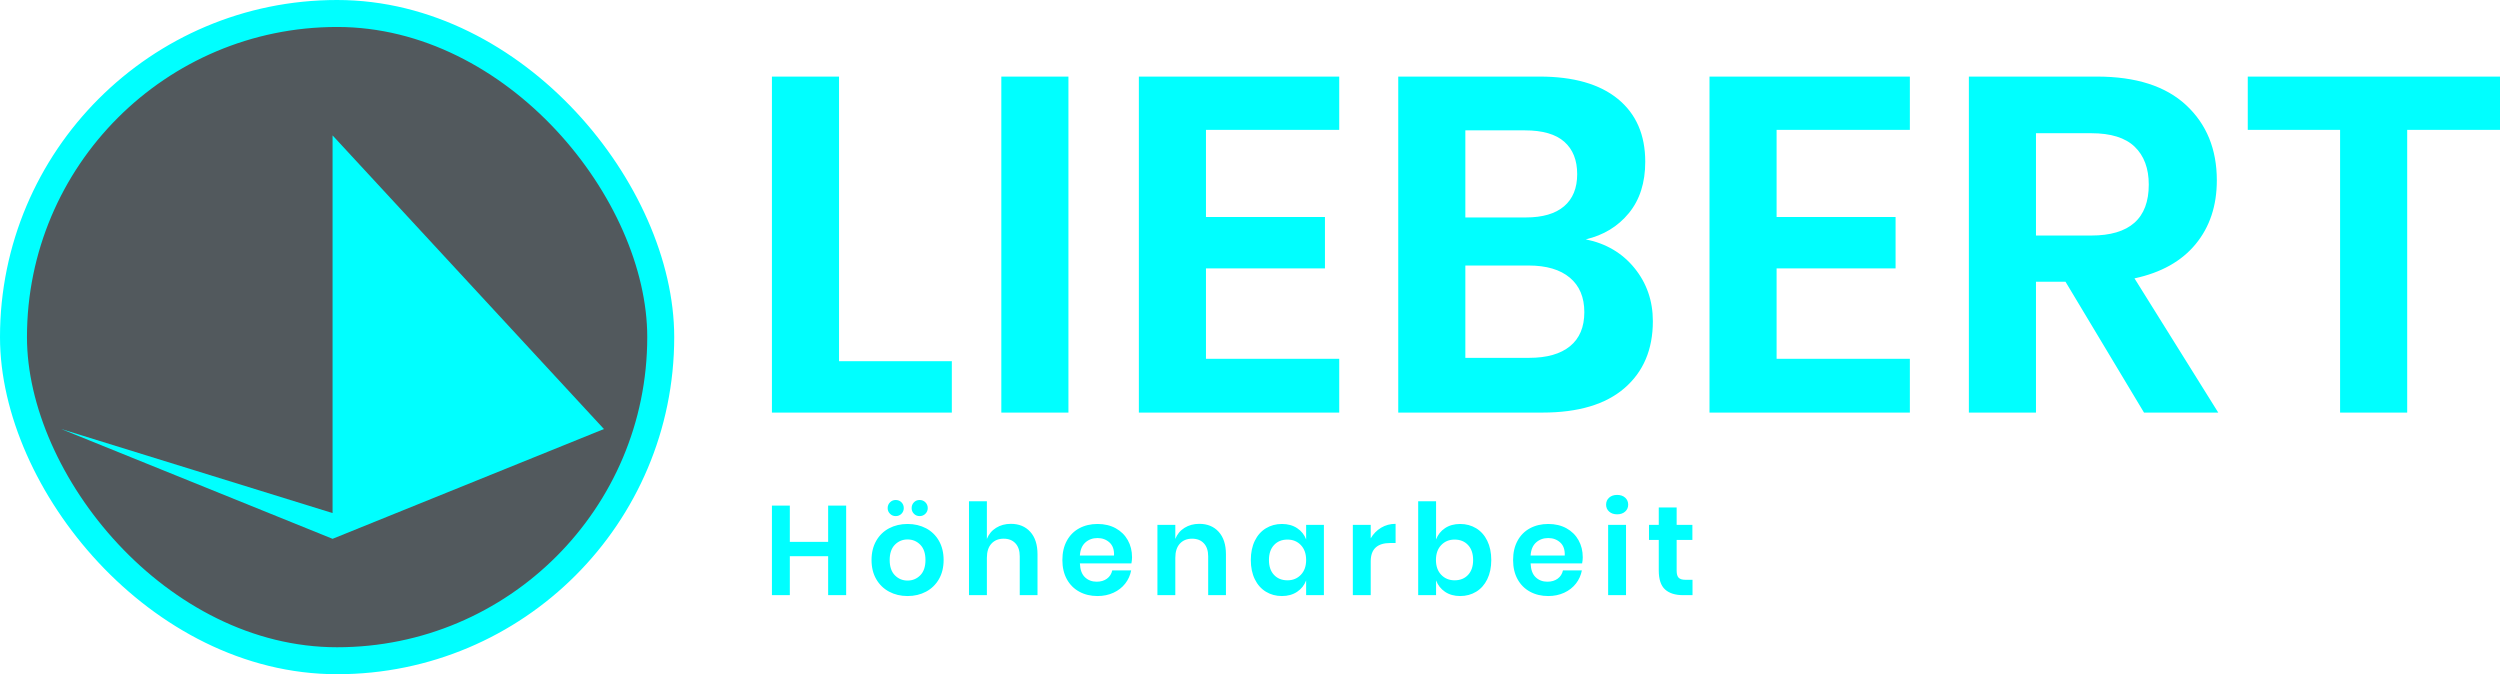 <svg viewBox="899.6 580 370.801 100" width="5000" height="1348.433" xmlns="http://www.w3.org/2000/svg" xmlns:xlink="http://www.w3.org/1999/xlink" preserveAspectRatio="none"><defs></defs><style>.a3WKIowxM3fillColor {fill:#52595D;fill-opacity:1;}.a3WKIowxM3strokeColor-str {stroke:#00FFFF;stroke-opacity:1;}.a6izo4zJpcolor {fill:#00FFFF;fill-opacity:1;}.a6izo4zJpstrokeColor-str {stroke:#5E738E;stroke-opacity:1;}.aD6z1nYkhcolor {fill:#00FFFF;fill-opacity:1;}.aD6z1nYkhstrokeColor-str {stroke:#5E738E;stroke-opacity:1;}.aIptOCySncolors-0 {fill:#00FFFF;fill-opacity:1;}.ashadowa3dopqYgatJ-floo {flood-color:#2C3C5B;flood-opacity:0.32;}.ashadowQuQ3HL1l4M-floo {flood-color:#EBEBEB;flood-opacity:0.5;}</style><defs>
      <filter
        x="-1000"
        y="-1000"
        width="5000"
        height="5000"
        id="Sw6UJ3eMr"
        filterUnits="userSpaceOnUse"
        primitiveUnits="userSpaceOnUse"
        color-interpolation-filters="sRGB">
        <feMerge><feMergeNode in="SourceGraphic" /></feMerge>
      </filter>
      <filter
        x="-1000"
        y="-1000"
        width="5000"
        height="5000"
        id="sVsl1LwW0"
        filterUnits="userSpaceOnUse"
        primitiveUnits="userSpaceOnUse"
        color-interpolation-filters="sRGB">
        <feMerge><feMergeNode in="SourceGraphic" /></feMerge>
      </filter></defs><g opacity="1" transform="rotate(0 899.6 580)">
<svg width="100" height="100" x="899.6" y="580" version="1.1" preserveAspectRatio="none" viewBox="0 0 100 100">
  <rect x="2" y="2" width="96" height="96" class="a3WKIowxM3fillColor a3WKIowxM3strokeColor-str" style="stroke-width:4;" rx="150px" ry="150px" />
</svg>
</g><g opacity="1" transform="rotate(0 908.678 600.083)">
<svg width="80.498" height="59.835" x="908.678" y="600.083" version="1.1" preserveAspectRatio="none" viewBox="5 16.551 90 66.898">
  <g transform="matrix(1 0 0 1 0 0)" class="aIptOCySncolors-0"><g><polygon fill-rule="evenodd" clip-rule="evenodd" points="50,79.18 50,16.551 95,65.243 50,83.449 5,65.243  "></polygon></g></g>
</svg>
</g><g opacity="1" transform="rotate(0 1014.093 653.405)">
<svg width="139.12" height="15" x="1014.093" y="653.405" version="1.1" preserveAspectRatio="none" viewBox="2.56 -31.6 295.68 31.88">
  <g transform="matrix(1 0 0 1 0 0)" class="a6izo4zJpcolor"><path id="id-6izo4zJp12" d="M20.28-28.24L25.96-28.24L25.96 0L20.28 0L20.28-12.28L8.20-12.28L8.20 0L2.56 0L2.56-28.24L8.20-28.24L8.20-16.80L20.28-16.80L20.28-28.24Z M45.32-22.44Q48.56-22.44 51.14-21.08Q53.72-19.72 55.20-17.14Q56.68-14.56 56.68-11.08L56.68-11.08Q56.68-7.60 55.20-5.04Q53.72-2.48 51.14-1.10Q48.56 0.28 45.32 0.28L45.32 0.28Q42.08 0.28 39.50-1.10Q36.92-2.48 35.44-5.04Q33.96-7.60 33.96-11.08L33.96-11.08Q33.96-14.56 35.44-17.14Q36.92-19.72 39.50-21.08Q42.08-22.44 45.32-22.44L45.32-22.44ZM45.32-17.56Q42.96-17.56 41.32-15.90Q39.68-14.24 39.68-11.08L39.68-11.08Q39.68-7.92 41.32-6.26Q42.96-4.60 45.32-4.60L45.32-4.60Q47.68-4.60 49.32-6.26Q50.96-7.92 50.96-11.08L50.96-11.08Q50.96-14.24 49.32-15.90Q47.68-17.56 45.32-17.56L45.32-17.56ZM39.04-27.44Q39.04-28.52 39.78-29.26Q40.52-30 41.56-30L41.56-30Q42.68-30 43.40-29.26Q44.12-28.52 44.12-27.44L44.12-27.44Q44.12-26.40 43.40-25.66Q42.68-24.92 41.56-24.92L41.56-24.92Q40.52-24.92 39.78-25.66Q39.04-26.40 39.04-27.44L39.04-27.44ZM46.60-27.44Q46.60-28.52 47.32-29.26Q48.04-30 49.12-30L49.12-30Q50.20-30 50.94-29.26Q51.68-28.52 51.68-27.44L51.68-27.44Q51.68-26.40 50.94-25.66Q50.20-24.92 49.12-24.92L49.12-24.92Q48.04-24.92 47.32-25.66Q46.60-26.40 46.60-27.44L46.60-27.44Z M77.88-22.48Q81.72-22.48 84-19.96Q86.28-17.44 86.28-12.88L86.28-12.88L86.28 0L80.68 0L80.68-12.24Q80.68-14.88 79.32-16.34Q77.96-17.80 75.60-17.80L75.60-17.80Q73.20-17.80 71.76-16.24Q70.32-14.68 70.32-11.76L70.32-11.76L70.32 0L64.68 0L64.68-29.60L70.32-29.60L70.32-17.72Q71.20-19.96 73.22-21.22Q75.24-22.48 77.88-22.48L77.88-22.48Z M116.08-11.92Q116.08-11.08 115.88-10L115.88-10L99.64-10Q99.76-7.04 101.24-5.64Q102.72-4.24 104.92-4.24L104.92-4.24Q106.88-4.24 108.18-5.20Q109.48-6.16 109.84-7.80L109.84-7.80L115.80-7.80Q115.36-5.48 113.92-3.64Q112.48-1.80 110.22-0.76Q107.96 0.28 105.20 0.28L105.20 0.28Q101.96 0.28 99.44-1.10Q96.92-2.48 95.52-5.04Q94.12-7.60 94.12-11.08L94.12-11.08Q94.12-14.56 95.52-17.14Q96.92-19.72 99.44-21.08Q101.96-22.44 105.20-22.44L105.20-22.44Q108.48-22.44 110.94-21.08Q113.40-19.72 114.74-17.34Q116.08-14.96 116.08-11.92L116.08-11.92ZM110.40-12.48Q110.52-15.20 108.98-16.60Q107.44-18 105.20-18L105.20-18Q102.92-18 101.36-16.60Q99.80-15.20 99.64-12.48L99.64-12.48L110.40-12.48Z M137.28-22.48Q141.12-22.48 143.40-19.96Q145.68-17.44 145.68-12.88L145.68-12.88L145.68 0L140.08 0L140.08-12.24Q140.08-14.88 138.72-16.34Q137.36-17.80 135-17.80L135-17.80Q132.60-17.80 131.16-16.24Q129.72-14.68 129.72-11.76L129.72-11.76L129.72 0L124.08 0L124.08-22.16L129.72-22.16L129.72-17.72Q130.60-19.96 132.62-21.22Q134.64-22.48 137.28-22.48L137.28-22.48Z M163.32-22.44Q166.12-22.44 168.12-21.12Q170.12-19.80 170.96-17.56L170.96-17.56L170.96-22.16L176.56-22.16L176.56 0L170.96 0L170.96-4.64Q170.12-2.40 168.12-1.06Q166.12 0.28 163.32 0.28L163.32 0.28Q160.52 0.28 158.28-1.08Q156.04-2.44 154.78-5.02Q153.52-7.60 153.52-11.08L153.52-11.08Q153.52-14.56 154.78-17.14Q156.04-19.72 158.28-21.08Q160.52-22.44 163.32-22.44L163.32-22.44ZM165.08-17.52Q162.44-17.52 160.84-15.80Q159.24-14.08 159.24-11.08L159.24-11.08Q159.24-8.08 160.84-6.38Q162.44-4.68 165.08-4.68L165.08-4.68Q167.64-4.68 169.30-6.42Q170.96-8.16 170.96-11.08L170.96-11.08Q170.96-14.04 169.30-15.78Q167.64-17.52 165.08-17.52L165.08-17.52Z M191.32-17.92Q192.56-20.04 194.60-21.26Q196.64-22.48 199.16-22.48L199.16-22.48L199.16-16.44L197.52-16.44Q191.32-16.44 191.32-10.68L191.32-10.68L191.32 0L185.68 0L185.68-22.16L191.32-22.16L191.32-17.92Z M219.52-22.44Q222.32-22.44 224.56-21.08Q226.80-19.72 228.06-17.14Q229.32-14.56 229.32-11.08L229.32-11.08Q229.32-7.60 228.06-5.02Q226.80-2.44 224.56-1.08Q222.32 0.28 219.52 0.28L219.52 0.28Q216.72 0.28 214.74-1.06Q212.76-2.40 211.92-4.64L211.92-4.64L211.92 0L206.28 0L206.28-29.60L211.92-29.60L211.92-17.56Q212.76-19.80 214.74-21.12Q216.72-22.44 219.52-22.44L219.52-22.44ZM217.76-17.52Q215.20-17.52 213.54-15.78Q211.88-14.04 211.88-11.08L211.88-11.08Q211.88-8.16 213.54-6.42Q215.20-4.68 217.76-4.68L217.76-4.68Q220.40-4.68 222-6.38Q223.60-8.08 223.60-11.08L223.60-11.08Q223.60-14.08 222-15.80Q220.40-17.52 217.76-17.52L217.76-17.52Z M258.16-11.92Q258.16-11.08 257.96-10L257.96-10L241.72-10Q241.84-7.04 243.32-5.64Q244.80-4.24 247-4.24L247-4.24Q248.96-4.24 250.26-5.20Q251.56-6.16 251.92-7.80L251.92-7.80L257.88-7.80Q257.44-5.48 256-3.64Q254.56-1.80 252.30-0.76Q250.04 0.28 247.28 0.28L247.28 0.28Q244.04 0.28 241.52-1.10Q239-2.48 237.60-5.04Q236.20-7.60 236.20-11.08L236.20-11.08Q236.20-14.56 237.60-17.14Q239-19.72 241.52-21.08Q244.04-22.44 247.28-22.44L247.28-22.44Q250.56-22.44 253.02-21.08Q255.48-19.72 256.82-17.34Q258.16-14.96 258.16-11.92L258.16-11.92ZM252.48-12.48Q252.60-15.20 251.06-16.60Q249.52-18 247.28-18L247.28-18Q245-18 243.44-16.60Q241.88-15.20 241.72-12.48L241.72-12.48L252.48-12.48Z M265.52-28.52Q265.52-29.88 266.48-30.74Q267.44-31.60 269.00-31.60L269.00-31.60Q270.56-31.60 271.52-30.74Q272.48-29.88 272.48-28.52L272.48-28.52Q272.48-27.20 271.52-26.34Q270.56-25.48 269.00-25.48L269.00-25.48Q267.44-25.48 266.48-26.34Q265.52-27.20 265.52-28.52L265.52-28.52ZM266.16-22.16L271.80-22.16L271.80 0L266.16 0L266.16-22.16Z M290.56-4.84L292.76-4.84L292.76 0L289.80 0Q286.08 0 284.10-1.80Q282.12-3.60 282.12-7.80L282.12-7.80L282.12-17.40L279.04-17.40L279.04-22.16L282.12-22.16L282.12-27.64L287.76-27.64L287.76-22.16L292.72-22.16L292.72-17.40L287.76-17.40L287.76-7.72Q287.76-6.12 288.40-5.48Q289.04-4.84 290.56-4.84L290.56-4.84Z"/></g>
</svg>
</g><g opacity="1" transform="rotate(0 1014.093 591.358)">
<svg width="256.308" height="49.836" x="1014.093" y="591.358" version="1.1" preserveAspectRatio="none" viewBox="2.56 -28.24 145.24 28.24">
  <g transform="matrix(1 0 0 1 0 0)" class="aD6z1nYkhcolor"><path id="id-D6z1nYkh7" d="M8.20-28.24L8.20-4.32L17.68-4.32L17.68 0L2.56 0L2.56-28.24L8.20-28.24Z M21.84-28.24L27.48-28.24L27.48 0L21.84 0L21.84-28.24Z M50.24-23.76L39.04-23.76L39.04-16.44L49.04-16.44L49.04-12.12L39.04-12.12L39.04-4.52L50.24-4.52L50.24 0L33.40 0L33.40-28.24L50.24-28.24L50.24-23.76Z M70.96-14.56Q73.52-14.04 75.06-12.14Q76.60-10.24 76.60-7.68L76.60-7.68Q76.60-4.12 74.22-2.06Q71.84 0 67.32 0L67.32 0L55.20 0L55.20-28.24L67.08-28.24Q71.36-28.24 73.66-26.36Q75.96-24.48 75.96-21.08L75.96-21.08Q75.96-18.44 74.58-16.76Q73.20-15.08 70.96-14.56L70.96-14.56ZM60.84-23.72L60.84-16.40L65.92-16.40Q68.04-16.40 69.14-17.34Q70.24-18.28 70.24-20.04L70.24-20.04Q70.24-21.80 69.16-22.76Q68.08-23.72 65.84-23.72L65.84-23.72L60.84-23.72ZM66.20-4.60Q68.44-4.60 69.64-5.58Q70.84-6.56 70.84-8.44L70.84-8.44Q70.84-10.32 69.62-11.34Q68.40-12.36 66.16-12.36L66.16-12.36L60.84-12.36L60.84-4.60L66.20-4.60Z M98.20-23.76L87-23.76L87-16.44L97-16.44L97-12.12L87-12.12L87-4.52L98.20-4.52L98.20 0L81.36 0L81.36-28.24L98.20-28.24L98.20-23.76Z M124.12 0L117.88 0L111.28-11L108.80-11L108.80 0L103.16 0L103.16-28.24L113.92-28.24Q118.84-28.24 121.42-25.84Q124-23.44 124-19.52L124-19.52Q124-16.32 122.22-14.16Q120.44-12 117.08-11.28L117.08-11.28L124.12 0ZM108.80-23.48L108.80-14.88L113.44-14.88Q118.28-14.88 118.28-19.16L118.28-19.16Q118.28-21.20 117.10-22.34Q115.92-23.48 113.44-23.48L113.44-23.48L108.80-23.48Z M126.60-28.24L147.80-28.24L147.80-23.76L140-23.76L140 0L134.36 0L134.36-23.76L126.60-23.76L126.60-28.24Z"/></g>
</svg>
</g></svg>